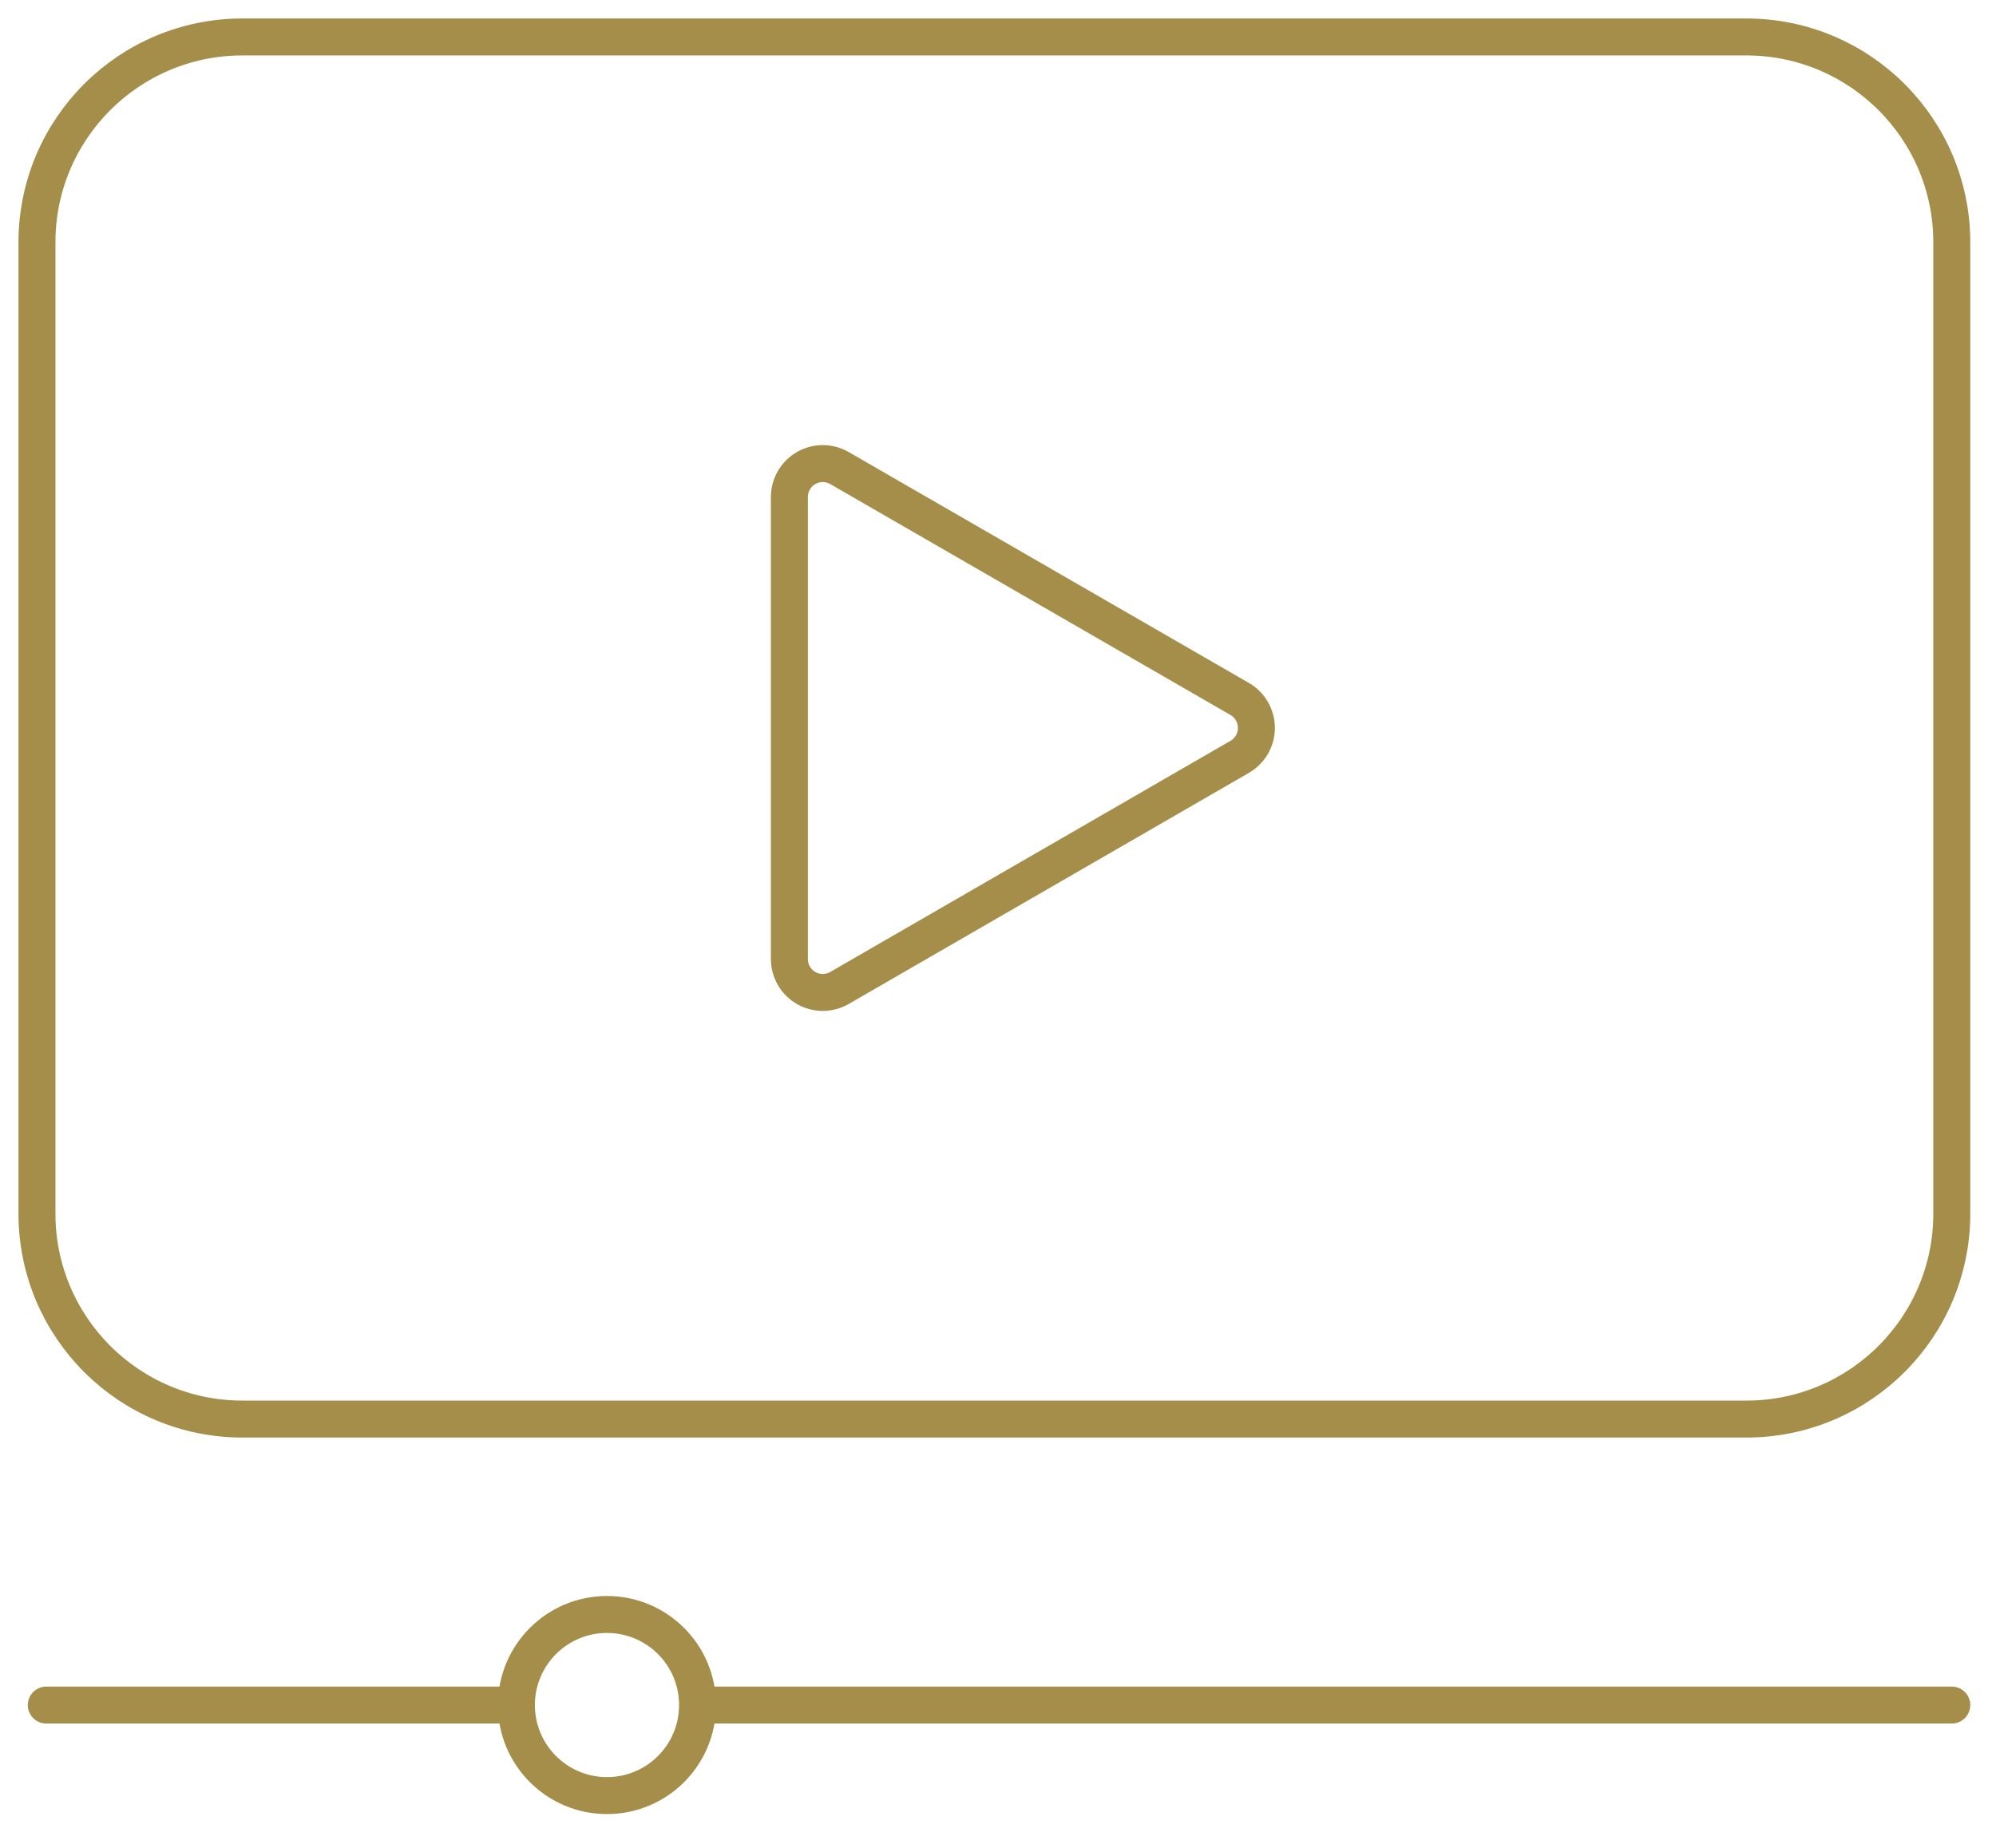 <svg width="54" height="50" viewBox="0 0 54 50" fill="none" xmlns="http://www.w3.org/2000/svg">
<path d="M47.245 1H6.559C3.489 1 1 3.489 1 6.559V32.839C1 35.91 3.489 38.398 6.559 38.398H47.245C50.315 38.398 52.804 35.91 52.804 32.839V6.559C52.804 3.489 50.315 1 47.245 1Z" stroke="#A48E49" stroke-miterlimit="10" stroke-linecap="round"/>
<path d="M33.537 18.912L22.718 12.669C22.58 12.588 22.424 12.545 22.264 12.544C22.104 12.543 21.947 12.585 21.809 12.665C21.671 12.744 21.556 12.859 21.476 12.998C21.397 13.136 21.355 13.293 21.356 13.453V25.946C21.355 26.105 21.397 26.262 21.476 26.401C21.556 26.539 21.671 26.654 21.809 26.734C21.947 26.813 22.104 26.855 22.264 26.854C22.424 26.853 22.58 26.81 22.718 26.729L33.537 20.48C33.675 20.401 33.789 20.286 33.869 20.149C33.949 20.011 33.991 19.855 33.991 19.696C33.991 19.537 33.949 19.381 33.869 19.243C33.789 19.105 33.675 18.991 33.537 18.912Z" stroke="#A48E49" stroke-miterlimit="10" stroke-linecap="round"/>
<path d="M16.421 48.586C17.775 48.586 18.872 47.489 18.872 46.136C18.872 44.782 17.775 43.685 16.421 43.685C15.068 43.685 13.971 44.782 13.971 46.136C13.971 47.489 15.068 48.586 16.421 48.586Z" stroke="#A48E49" stroke-miterlimit="10" stroke-linecap="round"/>
<path d="M18.919 46.136H52.804" stroke="#A48E49" stroke-miterlimit="10" stroke-linecap="round"/>
<path d="M1.252 46.136H13.838" stroke="#A48E49" stroke-miterlimit="10" stroke-linecap="round"/>
</svg>
